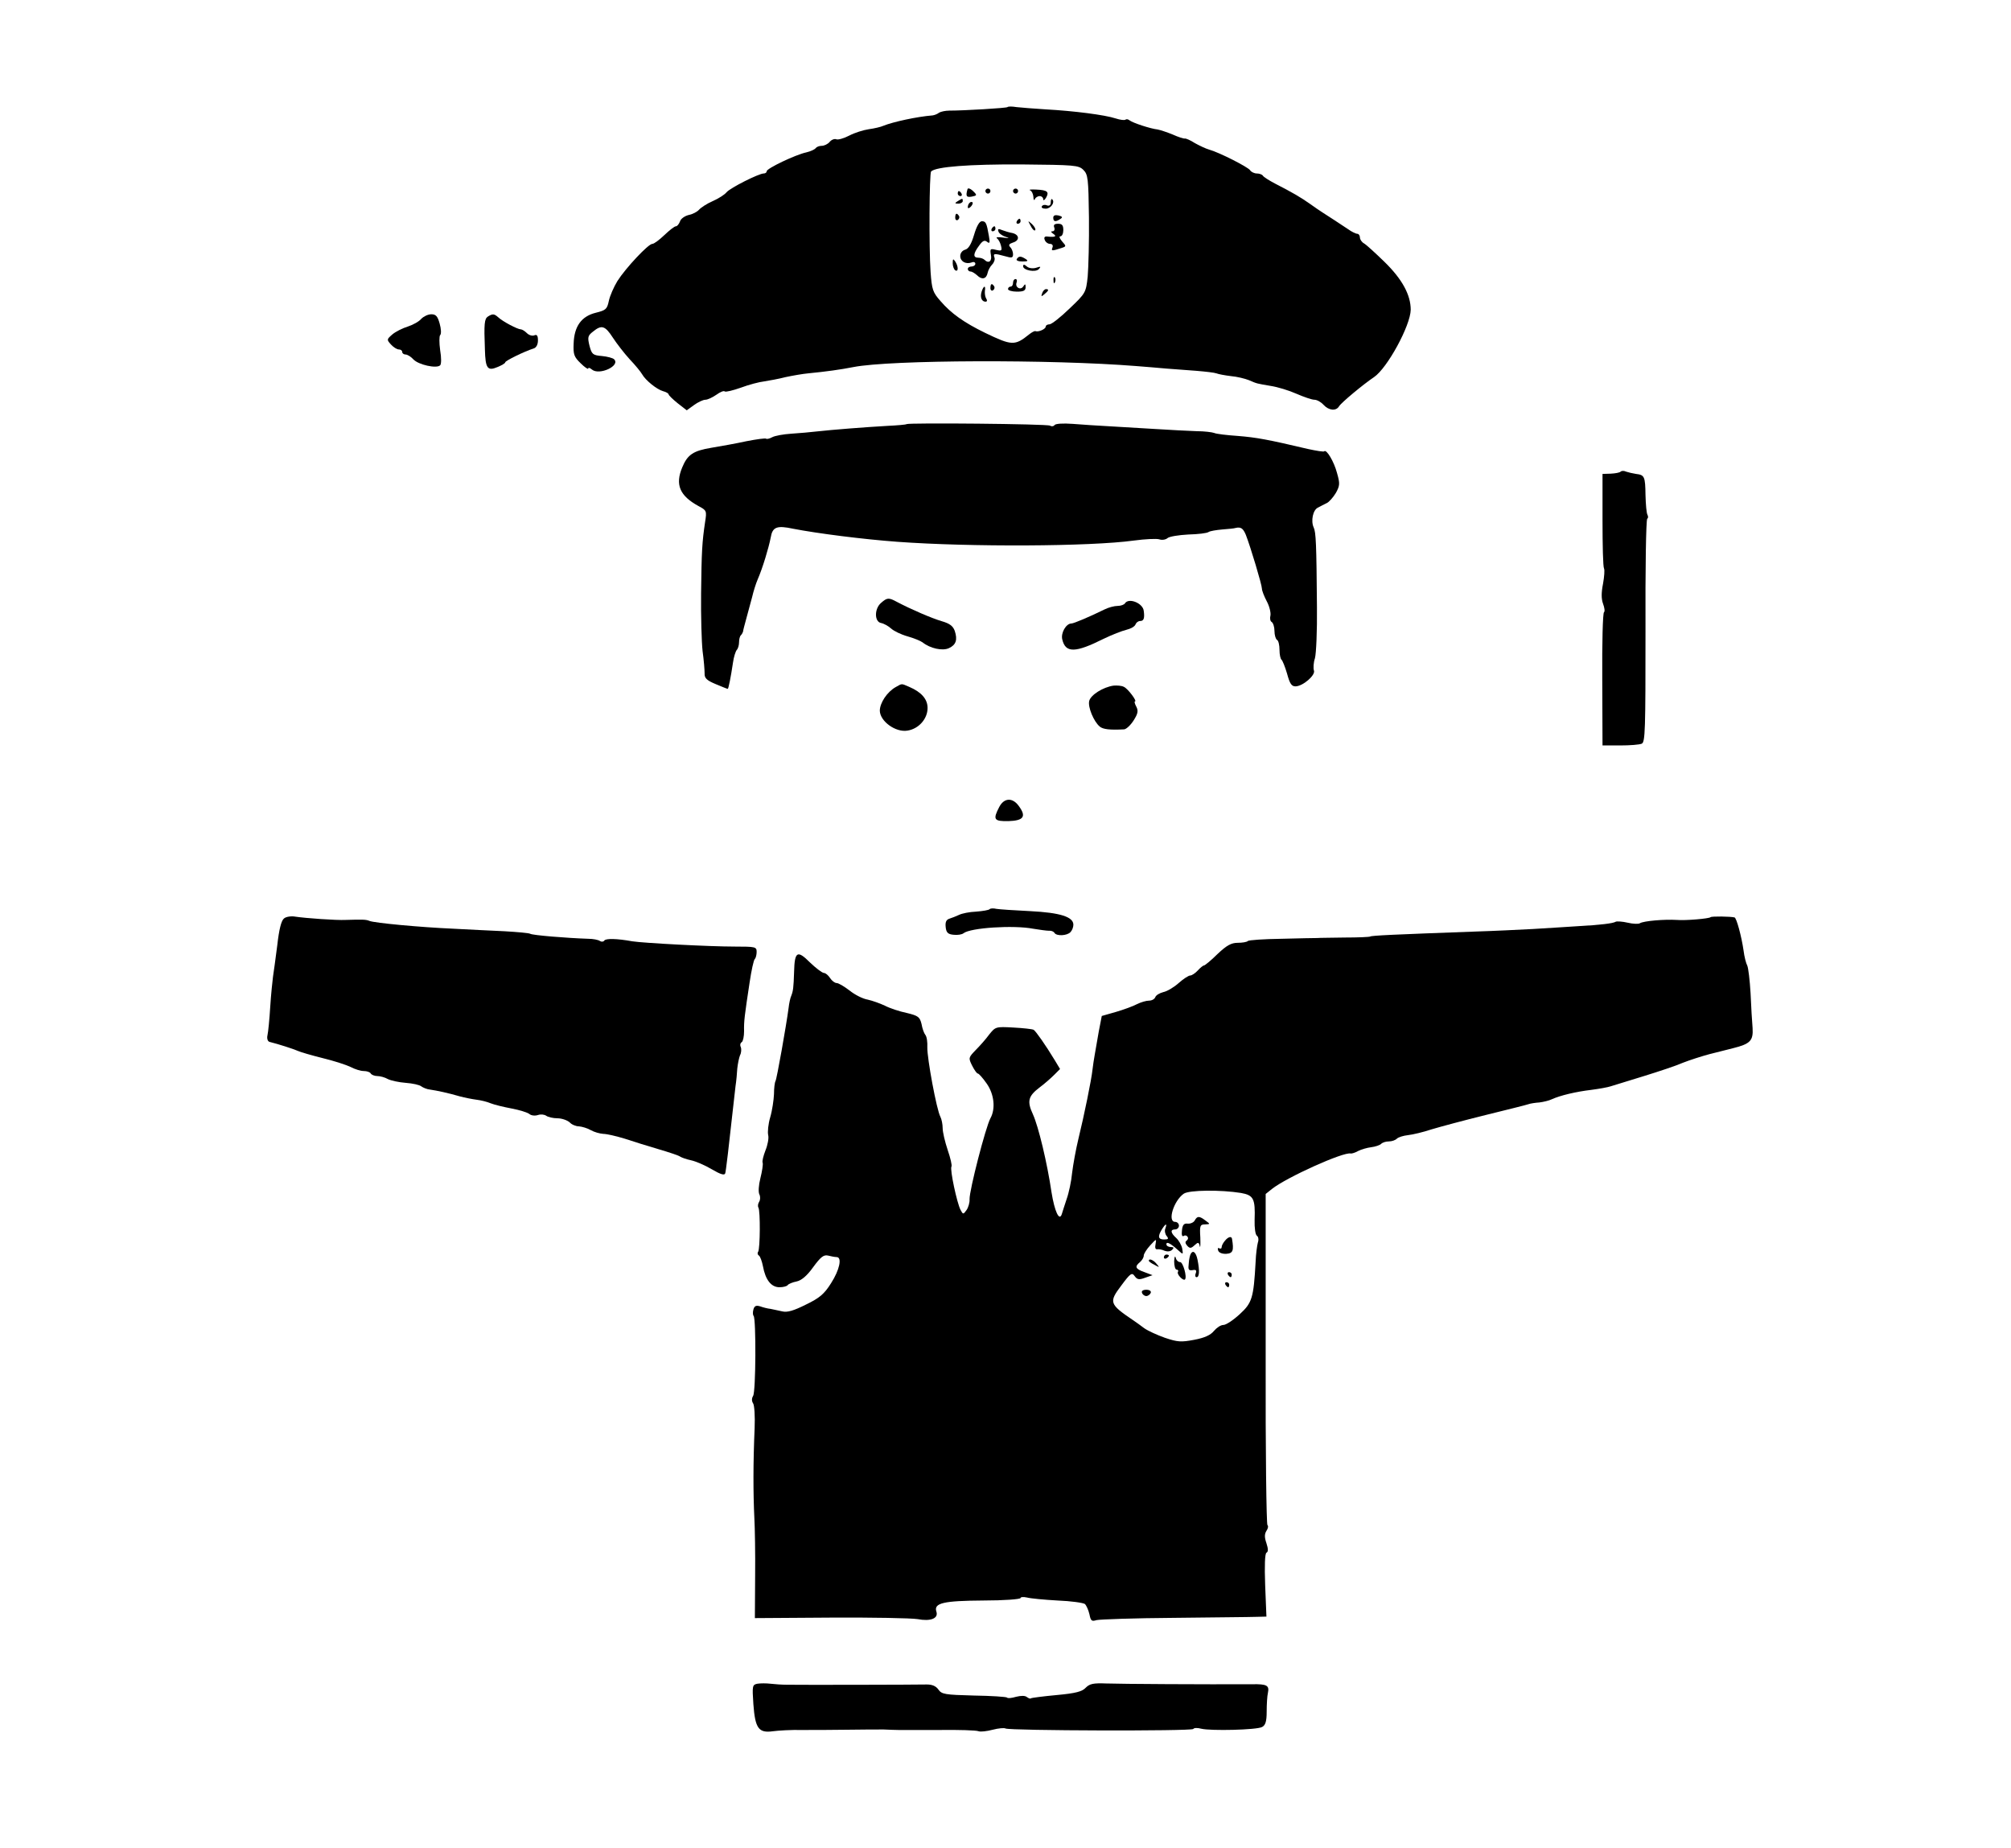 <?xml version="1.0" standalone="no"?>
<!DOCTYPE svg PUBLIC "-//W3C//DTD SVG 20010904//EN"
 "http://www.w3.org/TR/2001/REC-SVG-20010904/DTD/svg10.dtd">
<svg version="1.0" xmlns="http://www.w3.org/2000/svg"
 width="800pt" height="735pt" viewBox="0 0 800 735"
 preserveAspectRatio="xMidYMid meet">

<g transform="translate(0,735) scale(0.1,-0.1)"
fill="#000000" stroke="none">
<path d="M4008 6924 c-5 -4 -174 -14 -232 -14 -15 0 -33 -4 -40 -8 -6 -5 -18
-10 -26 -11 -63 -5 -158 -26 -195 -41 -11 -5 -37 -11 -59 -14 -21 -3 -56 -14
-77 -25 -21 -11 -45 -18 -52 -15 -8 3 -20 -2 -27 -11 -7 -8 -21 -15 -31 -15
-10 0 -20 -4 -24 -9 -3 -5 -20 -13 -37 -17 -43 -9 -158 -64 -158 -75 0 -5 -5
-9 -12 -9 -19 0 -133 -57 -148 -75 -7 -9 -32 -25 -55 -35 -23 -10 -47 -26 -54
-34 -7 -8 -25 -18 -41 -21 -16 -4 -32 -15 -35 -26 -4 -10 -11 -19 -16 -19 -6
0 -26 -16 -46 -35 -20 -19 -41 -35 -48 -35 -16 0 -106 -96 -139 -148 -14 -23
-30 -59 -34 -79 -7 -33 -12 -37 -52 -47 -57 -14 -86 -54 -88 -123 -2 -43 2
-53 28 -78 16 -16 30 -25 30 -21 0 5 7 3 15 -4 29 -24 114 15 88 41 -5 5 -27
11 -49 13 -36 3 -40 7 -49 41 -8 33 -7 40 14 56 34 28 48 24 79 -24 15 -23 45
-62 67 -86 22 -23 44 -50 49 -59 14 -25 59 -61 84 -68 12 -3 22 -9 22 -13 0
-3 16 -19 36 -35 l36 -28 29 21 c15 11 36 21 45 21 9 0 28 9 44 20 15 11 30
17 33 13 4 -3 33 4 64 15 32 12 74 23 93 25 19 3 58 10 85 17 28 6 68 13 90
15 72 7 129 15 180 25 148 29 788 31 1125 4 36 -3 90 -7 120 -10 30 -2 84 -6
120 -9 36 -3 71 -7 79 -10 7 -3 33 -8 58 -11 24 -2 56 -10 71 -16 35 -15 30
-13 87 -23 27 -4 73 -18 102 -31 30 -13 62 -24 72 -24 10 0 26 -9 36 -20 21
-23 50 -26 62 -6 8 14 97 88 139 116 53 36 145 205 146 268 0 59 -34 122 -105
191 -36 35 -72 68 -81 73 -9 5 -16 16 -16 23 0 8 -5 15 -10 15 -6 0 -23 8 -38
19 -35 23 -80 53 -101 66 -9 6 -32 21 -51 35 -37 26 -68 44 -138 80 -23 12
-45 26 -48 31 -3 5 -14 9 -24 9 -10 0 -23 6 -27 13 -9 13 -123 71 -163 82 -14
4 -39 16 -57 26 -17 11 -35 19 -40 18 -4 -1 -26 6 -48 16 -22 9 -49 18 -60 20
-28 3 -98 26 -111 36 -6 5 -13 6 -17 3 -3 -3 -21 -1 -39 5 -42 14 -167 30
-278 36 -47 3 -99 7 -116 9 -18 3 -34 3 -36 0z m302 -250 c18 -18 20 -34 22
-189 1 -94 -2 -199 -5 -235 -7 -64 -8 -66 -72 -127 -36 -35 -72 -63 -80 -63
-8 0 -15 -4 -15 -9 0 -10 -30 -23 -41 -18 -4 1 -15 -5 -25 -13 -57 -46 -69
-45 -175 6 -84 41 -135 77 -178 127 -30 34 -34 45 -39 115 -7 99 -5 392 2 400
19 19 152 29 359 28 212 -2 228 -3 247 -22z"/>
<path d="M3849 6598 c-8 -28 -5 -34 17 -30 20 4 21 6 9 18 -12 13 -24 18 -26
12z"/>
<path d="M3920 6590 c0 -5 5 -10 10 -10 6 0 10 5 10 10 0 6 -4 10 -10 10 -5 0
-10 -4 -10 -10z"/>
<path d="M4030 6590 c0 -5 5 -10 10 -10 6 0 10 5 10 10 0 6 -4 10 -10 10 -5 0
-10 -4 -10 -10z"/>
<path d="M4098 6593 c6 -2 12 -14 13 -26 0 -12 3 -16 6 -9 2 6 11 12 19 12 8
0 14 -6 14 -12 0 -7 5 -5 11 5 14 24 6 31 -39 33 -20 1 -31 0 -24 -3z"/>
<path d="M3810 6580 c0 -5 5 -10 11 -10 5 0 7 5 4 10 -3 6 -8 10 -11 10 -2 0
-4 -4 -4 -10z"/>
<path d="M3810 6550 c-13 -8 -12 -10 3 -10 9 0 17 5 17 10 0 12 -1 12 -20 0z"/>
<path d="M4180 6546 c0 -12 -5 -16 -15 -13 -8 4 -17 2 -20 -3 -4 -6 3 -10 15
-10 20 0 38 25 26 37 -3 4 -6 -2 -6 -11z"/>
<path d="M3857 6543 c-4 -3 -7 -11 -7 -17 0 -6 5 -5 12 2 6 6 9 14 7 17 -3 3
-9 2 -12 -2z"/>
<path d="M3800 6484 c0 -8 5 -12 10 -9 6 4 8 11 5 16 -9 14 -15 11 -15 -7z"/>
<path d="M4190 6484 c0 -16 9 -18 28 -5 10 6 9 10 -7 14 -14 3 -21 0 -21 -9z"/>
<path d="M4045 6470 c-3 -5 -1 -10 4 -10 6 0 11 5 11 10 0 6 -2 10 -4 10 -3 0
-8 -4 -11 -10z"/>
<path d="M3875 6416 c-11 -37 -22 -55 -35 -59 -12 -3 -20 -14 -20 -25 0 -22
22 -34 45 -26 8 4 15 1 15 -5 0 -6 -7 -11 -15 -11 -8 0 -15 -4 -15 -10 0 -5 5
-10 11 -10 6 0 17 -7 26 -15 19 -19 37 -15 42 10 2 10 10 25 18 33 8 8 12 21
9 28 -6 16 -1 17 42 5 27 -8 32 -7 32 8 0 9 -5 22 -11 28 -8 8 -5 13 10 18 28
8 27 31 -1 38 -13 2 -31 8 -42 12 -14 6 -18 5 -14 -6 2 -7 15 -17 29 -21 17
-6 15 -6 -11 -3 -19 3 -30 2 -24 -3 6 -4 13 -17 16 -29 5 -20 3 -22 -19 -17
-24 6 -25 5 -21 -20 5 -25 -9 -36 -26 -19 -4 4 -15 8 -24 8 -22 0 -21 16 3 48
14 20 22 23 32 15 10 -8 12 -4 7 23 -9 52 -12 59 -28 59 -10 0 -21 -20 -31
-54z"/>
<path d="M4100 6452 c6 -13 14 -21 18 -18 3 4 -2 14 -12 24 -18 16 -18 16 -6
-6z"/>
<path d="M4194 6445 c3 -8 0 -15 -7 -15 -8 0 -6 -4 3 -10 15 -10 8 -14 -22
-11 -12 2 -16 -3 -12 -13 3 -9 13 -16 21 -16 9 0 13 -6 10 -14 -6 -15 -3 -15
37 -2 18 6 18 7 1 26 -10 12 -13 20 -7 20 7 0 12 11 12 25 0 19 -5 25 -21 25
-15 0 -19 -5 -15 -15z"/>
<path d="M3945 6440 c-3 -5 -1 -10 4 -10 6 0 11 5 11 10 0 6 -2 10 -4 10 -3 0
-8 -4 -11 -10z"/>
<path d="M4045 6320 c-4 -6 6 -10 22 -10 22 0 25 2 13 10 -19 12 -27 12 -35 0z"/>
<path d="M3790 6303 c0 -12 5 -25 10 -28 13 -8 13 15 0 35 -8 12 -10 11 -10
-7z"/>
<path d="M4070 6291 c0 -16 50 -26 63 -11 9 10 7 11 -11 5 -13 -4 -29 -2 -37
5 -10 9 -15 9 -15 1z"/>
<path d="M4191 6234 c0 -11 3 -14 6 -6 3 7 2 16 -1 19 -3 4 -6 -2 -5 -13z"/>
<path d="M4030 6225 c0 -8 -4 -15 -10 -15 -5 0 -10 -4 -10 -10 0 -5 16 -10 35
-10 27 0 35 4 35 18 0 13 -2 14 -9 3 -11 -17 -34 -4 -27 15 3 8 1 14 -4 14 -6
0 -10 -7 -10 -15z"/>
<path d="M3940 6204 c0 -8 5 -12 10 -9 6 4 8 11 5 16 -9 14 -15 11 -15 -7z"/>
<path d="M3905 6190 c-7 -22 0 -40 16 -40 6 0 7 6 2 13 -4 6 -6 20 -5 30 4 23
-5 22 -13 -3z"/>
<path d="M4146 6184 c-5 -14 -4 -15 9 -4 17 14 19 20 6 20 -5 0 -12 -7 -15
-16z"/>
<path d="M1676 6082 c-9 -11 -33 -24 -54 -31 -20 -6 -48 -20 -61 -31 -23 -20
-23 -21 -6 -40 10 -11 24 -20 32 -20 7 0 13 -4 13 -10 0 -5 6 -10 13 -10 8 0
22 -9 31 -19 20 -22 93 -38 107 -24 5 5 5 31 0 60 -4 29 -4 56 0 60 5 5 4 25
-2 46 -8 29 -15 37 -33 37 -13 0 -30 -8 -40 -18z"/>
<path d="M1941 6091 c-14 -9 -16 -28 -12 -131 2 -75 10 -87 50 -70 17 7 31 15
31 19 0 6 75 43 113 55 10 3 17 15 17 32 0 19 -4 25 -15 20 -8 -3 -21 1 -29 9
-8 8 -19 15 -24 15 -13 0 -72 31 -90 48 -16 14 -22 15 -41 3z"/>
<path d="M3606 5663 c-1 -2 -36 -5 -77 -7 -88 -5 -216 -15 -279 -22 -25 -3
-71 -7 -102 -9 -31 -2 -65 -8 -76 -14 -11 -6 -21 -8 -24 -6 -2 3 -38 -2 -79
-10 -41 -9 -103 -20 -139 -26 -72 -12 -95 -27 -116 -78 -29 -69 -10 -113 65
-154 32 -17 33 -19 26 -63 -12 -81 -14 -115 -16 -284 -1 -91 2 -194 6 -230 5
-36 8 -75 8 -88 -1 -19 8 -28 44 -43 24 -10 46 -19 48 -19 3 0 12 45 21 105 3
22 10 44 15 50 5 5 9 19 9 30 0 12 3 25 8 29 4 4 7 11 8 14 0 4 6 27 13 52 7
25 17 63 23 85 5 22 15 54 22 70 20 46 44 126 52 167 7 42 24 49 89 35 98 -19
279 -42 415 -52 288 -21 767 -19 941 5 44 6 89 8 100 5 11 -4 26 -2 34 5 7 6
44 12 82 14 38 1 74 5 81 10 6 4 31 8 54 10 24 2 48 4 53 6 21 5 30 -1 41 -27
19 -49 64 -199 64 -214 0 -8 9 -31 19 -50 11 -20 17 -46 15 -57 -3 -11 -1 -23
5 -26 6 -4 11 -20 11 -36 0 -16 5 -32 10 -35 6 -3 10 -21 10 -40 0 -19 4 -36
8 -39 4 -3 14 -28 22 -55 11 -41 18 -51 34 -51 30 1 80 45 73 63 -3 9 -2 31 4
49 5 18 9 110 8 203 -2 253 -4 298 -13 317 -12 26 -3 70 17 79 9 5 25 13 35
18 9 4 25 22 36 40 16 29 17 37 5 79 -12 46 -42 96 -51 87 -2 -3 -31 2 -64 9
-161 38 -205 46 -279 52 -44 3 -87 8 -95 12 -8 3 -40 7 -70 7 -30 1 -107 5
-170 9 -63 4 -146 9 -185 11 -38 2 -100 6 -137 9 -39 3 -70 1 -73 -5 -4 -5
-12 -6 -18 -2 -10 7 -565 12 -571 6z"/>
<path d="M6447 5474 c-4 -4 -21 -7 -39 -8 l-33 -1 0 -183 c0 -101 2 -187 6
-193 3 -6 1 -33 -4 -61 -7 -35 -7 -60 0 -79 6 -16 8 -31 4 -34 -5 -2 -8 -123
-7 -267 l1 -263 70 0 c39 0 77 3 86 7 14 6 15 55 15 448 -1 243 2 444 7 447 4
2 4 9 1 15 -4 6 -7 41 -8 79 -1 74 -4 80 -38 84 -13 2 -30 6 -39 9 -8 4 -18 4
-22 0z"/>
<path d="M3505 4952 c-27 -23 -27 -75 0 -80 11 -2 29 -12 40 -22 11 -10 40
-24 65 -31 25 -7 52 -18 60 -24 30 -24 79 -35 105 -23 28 13 35 33 23 69 -7
19 -20 29 -51 38 -41 12 -124 48 -179 77 -33 18 -39 17 -63 -4z"/>
<path d="M4475 4950 c-3 -5 -16 -10 -29 -10 -13 0 -36 -6 -52 -14 -61 -30
-123 -56 -132 -56 -21 0 -43 -38 -36 -64 13 -54 52 -53 164 3 33 16 74 32 91
36 17 4 33 13 36 21 3 8 11 14 19 14 14 0 18 11 14 40 -3 31 -60 54 -75 30z"/>
<path d="M3563 4617 c-34 -19 -63 -63 -63 -94 1 -42 63 -87 110 -79 45 7 80
47 80 90 0 35 -24 63 -73 84 -33 14 -27 14 -54 -1z"/>
<path d="M4430 4623 c-42 -6 -91 -37 -97 -61 -6 -24 18 -82 42 -102 13 -11 41
-14 97 -11 9 1 26 17 38 36 17 27 19 38 10 55 -6 11 -8 20 -5 20 10 0 -28 51
-44 58 -9 5 -27 6 -41 5z"/>
<path d="M3975 4140 c-26 -50 -21 -57 37 -56 60 2 72 18 41 60 -25 35 -59 33
-78 -4z"/>
<path d="M3937 3734 c-3 -4 -28 -8 -54 -10 -26 -1 -56 -7 -68 -13 -11 -5 -28
-12 -38 -15 -13 -4 -17 -14 -15 -33 2 -22 9 -29 31 -31 16 -2 34 1 40 6 27 22
200 33 277 18 25 -4 53 -8 62 -8 10 1 20 -3 23 -9 9 -13 49 -11 63 3 7 7 12
20 12 30 0 31 -52 48 -172 54 -62 3 -122 7 -134 9 -12 3 -24 2 -27 -1z"/>
<path d="M1130 3697 c-11 -8 -20 -44 -27 -107 -7 -52 -14 -108 -17 -125 -2
-16 -8 -70 -11 -120 -3 -49 -8 -100 -11 -113 -3 -13 1 -24 8 -26 36 -9 95 -28
113 -36 11 -5 56 -18 100 -29 45 -11 94 -27 110 -35 17 -9 40 -16 52 -16 12 0
25 -4 28 -10 3 -5 15 -10 26 -10 11 0 30 -5 42 -12 12 -6 44 -13 71 -15 27 -2
55 -8 62 -14 7 -5 23 -12 36 -13 27 -4 70 -13 118 -27 19 -5 49 -11 65 -13 17
-2 42 -8 56 -14 15 -6 52 -15 84 -21 32 -6 64 -16 71 -22 7 -6 22 -8 34 -4 12
4 26 2 33 -3 7 -5 27 -10 45 -10 17 0 39 -8 48 -16 8 -9 25 -16 37 -16 12 -1
33 -7 47 -15 14 -8 36 -14 50 -15 14 0 52 -9 85 -19 33 -11 94 -30 135 -42 41
-12 80 -25 85 -29 6 -4 25 -11 44 -15 19 -4 56 -20 83 -36 34 -20 50 -25 53
-16 3 10 12 85 41 347 3 19 6 51 7 70 2 19 7 43 11 53 5 9 6 24 3 32 -4 8 -2
17 4 20 5 4 9 23 9 43 -1 40 2 62 22 194 7 47 16 90 21 94 4 4 7 17 7 28 0 20
-5 21 -87 21 -101 0 -364 14 -408 21 -60 11 -105 12 -111 3 -3 -5 -11 -6 -17
-2 -7 5 -28 9 -47 9 -87 3 -222 14 -231 20 -5 3 -51 7 -102 10 -50 2 -141 7
-202 10 -137 6 -315 23 -335 31 -14 6 -28 6 -95 4 -37 -2 -160 7 -200 13 -16
3 -37 0 -45 -7z"/>
<path d="M6805 3702 c-6 -6 -100 -14 -135 -11 -50 3 -131 -4 -146 -13 -5 -4
-28 -3 -49 2 -21 5 -43 6 -47 4 -11 -7 -63 -13 -153 -18 -38 -3 -117 -7 -175
-11 -58 -3 -159 -8 -225 -10 -330 -12 -419 -16 -424 -20 -4 -2 -49 -4 -101 -4
-52 -1 -102 -1 -110 -2 -8 0 -72 -1 -142 -3 -70 -1 -131 -5 -134 -9 -4 -4 -22
-7 -40 -7 -26 0 -44 -10 -81 -45 -25 -25 -50 -45 -53 -45 -4 0 -15 -9 -25 -20
-10 -11 -24 -20 -30 -20 -7 0 -28 -14 -46 -30 -19 -17 -46 -33 -61 -36 -15 -4
-29 -12 -32 -20 -3 -8 -14 -14 -25 -14 -11 0 -32 -6 -48 -14 -15 -8 -53 -22
-84 -31 l-56 -16 -12 -62 c-6 -34 -13 -75 -16 -92 -3 -16 -7 -43 -9 -60 -4
-39 -33 -181 -56 -275 -10 -41 -21 -102 -25 -135 -3 -33 -13 -80 -22 -105 -8
-25 -17 -51 -19 -59 -10 -31 -29 12 -41 87 -17 116 -52 262 -74 310 -24 52
-19 72 27 107 19 14 45 37 58 50 l23 23 -21 35 c-37 61 -75 115 -84 121 -6 3
-42 7 -81 9 -70 4 -71 3 -96 -28 -13 -18 -38 -46 -54 -62 -28 -29 -29 -31 -14
-61 9 -18 19 -32 23 -32 4 0 20 -18 36 -41 29 -42 35 -99 14 -137 -19 -35 -84
-287 -83 -322 1 -13 -5 -33 -12 -43 -13 -18 -14 -18 -24 1 -14 27 -43 161 -36
172 3 4 -4 34 -15 66 -11 33 -20 71 -20 87 0 15 -4 35 -9 45 -15 27 -53 233
-52 276 1 21 -2 43 -8 50 -5 6 -12 25 -15 43 -7 28 -13 33 -59 44 -29 6 -68
19 -87 29 -19 9 -50 20 -68 24 -19 3 -51 19 -72 36 -21 16 -44 30 -52 30 -7 0
-19 9 -26 20 -7 11 -18 20 -24 20 -7 0 -32 19 -56 42 -50 50 -61 44 -63 -37
-2 -64 -4 -77 -11 -95 -4 -8 -9 -31 -11 -50 -9 -68 -47 -283 -52 -290 -3 -5
-6 -28 -6 -52 -1 -23 -7 -65 -15 -92 -8 -27 -11 -59 -8 -71 3 -12 -2 -39 -11
-61 -8 -21 -14 -43 -11 -49 2 -6 -2 -33 -9 -61 -7 -27 -9 -56 -4 -65 4 -8 4
-21 -1 -29 -5 -8 -6 -18 -3 -23 8 -13 7 -163 -1 -176 -4 -5 -2 -12 3 -15 5 -3
12 -22 16 -42 10 -55 33 -84 66 -84 15 0 30 4 33 9 3 4 19 11 35 14 19 4 41
22 66 57 30 41 42 50 59 46 12 -3 27 -6 34 -6 23 0 12 -51 -22 -104 -27 -43
-46 -59 -100 -85 -48 -24 -74 -32 -94 -27 -15 3 -36 8 -47 10 -11 1 -30 6 -41
10 -16 5 -23 2 -27 -13 -3 -11 -2 -22 1 -25 10 -11 9 -301 -2 -318 -6 -10 -6
-21 0 -30 5 -7 8 -51 6 -98 -6 -138 -6 -257 -1 -360 2 -36 4 -139 3 -230 l-1
-166 301 2 c166 1 321 -2 346 -6 53 -10 84 3 75 30 -11 34 28 43 187 44 81 0
148 5 148 10 0 4 11 5 25 2 15 -4 69 -9 122 -12 53 -2 102 -9 109 -14 6 -6 14
-24 18 -41 5 -26 9 -29 28 -23 12 3 150 8 307 9 157 2 305 3 328 4 l41 1 -5
124 c-3 81 -1 126 5 130 8 4 7 16 0 38 -8 23 -8 36 0 49 7 10 8 20 4 23 -4 2
-8 300 -7 661 l0 656 25 20 c58 46 284 148 313 141 4 -1 18 3 30 10 12 6 35
13 52 15 16 2 34 8 39 13 6 6 19 10 31 10 12 0 26 5 32 11 6 6 26 12 44 14 19
2 61 12 94 23 33 10 130 36 215 57 85 21 162 40 170 43 8 3 28 6 44 7 15 2 38
7 50 13 33 15 96 30 156 37 30 4 66 10 80 15 14 4 72 22 130 40 58 18 128 41
155 53 28 11 75 26 105 34 30 8 73 18 95 24 68 17 80 30 77 80 -2 24 -6 86 -8
138 -3 52 -9 101 -13 110 -5 9 -12 36 -15 61 -8 55 -28 130 -36 131 -16 4 -91
5 -95 1z m-1868 -1097 c50 -9 57 -23 54 -107 -1 -32 3 -59 9 -63 6 -4 8 -16 4
-27 -3 -11 -8 -46 -9 -77 -8 -144 -14 -163 -63 -208 -26 -24 -55 -43 -65 -43
-11 0 -27 -11 -38 -24 -13 -16 -36 -27 -78 -35 -53 -10 -66 -9 -117 8 -31 11
-68 28 -82 38 -13 10 -34 25 -46 33 -93 63 -95 71 -46 136 37 50 43 54 54 38
10 -14 18 -15 42 -6 l29 10 -32 12 c-37 13 -40 22 -18 40 8 7 15 18 15 26 0 7
12 26 26 41 24 26 25 27 21 5 -3 -14 -1 -22 6 -21 7 1 20 -1 30 -6 11 -4 23
-3 30 4 8 8 7 11 -6 11 -9 0 -17 5 -17 11 0 12 16 4 46 -23 21 -19 21 -19 17
6 -3 14 -14 33 -24 42 -23 21 -24 34 -4 34 8 0 15 7 15 15 0 8 -7 15 -15 15
-32 0 -6 84 34 112 21 15 148 16 228 3z m-301 -141 c-4 -9 -1 -23 5 -30 9 -11
7 -14 -10 -14 -24 0 -26 12 -9 40 15 24 22 26 14 4z"/>
<path d="M4753 2496 c-4 -8 -17 -14 -28 -13 -15 2 -21 -5 -23 -27 -2 -17 0
-26 7 -22 5 4 12 2 15 -3 4 -5 2 -12 -4 -16 -6 -4 -5 -11 3 -20 10 -11 15 -11
29 2 14 13 17 13 21 -4 2 -10 3 6 2 35 -3 47 -1 52 19 52 21 1 21 1 2 15 -25
19 -33 19 -43 1z"/>
<path d="M4873 2415 c-7 -8 -13 -19 -13 -25 0 -6 -4 -8 -10 -5 -5 3 -7 0 -4
-9 3 -9 17 -14 33 -13 26 2 30 13 22 60 -2 11 -15 8 -28 -8z"/>
<path d="M4737 2363 c-3 -5 -7 -21 -8 -38 -3 -25 -1 -29 15 -27 14 3 17 -1 13
-12 -4 -9 -2 -16 3 -16 11 0 13 24 4 69 -6 30 -18 40 -27 24z"/>
<path d="M4630 2349 c0 -5 5 -7 10 -4 6 3 10 8 10 11 0 2 -4 4 -10 4 -5 0 -10
-5 -10 -11z"/>
<path d="M4671 2333 c0 -18 4 -33 10 -33 5 0 8 -4 5 -9 -6 -9 21 -37 28 -30 9
10 -8 69 -19 69 -8 0 -16 8 -18 18 -3 9 -5 2 -6 -15z"/>
<path d="M4570 2335 c0 -2 10 -10 23 -16 20 -11 21 -11 8 4 -13 16 -31 23 -31
12z"/>
<path d="M4885 2280 c3 -5 8 -10 11 -10 2 0 4 5 4 10 0 6 -5 10 -11 10 -5 0
-7 -4 -4 -10z"/>
<path d="M4875 2240 c3 -5 8 -10 11 -10 2 0 4 5 4 10 0 6 -5 10 -11 10 -5 0
-7 -4 -4 -10z"/>
<path d="M4543 2208 c2 -7 10 -13 17 -13 7 0 15 6 18 13 2 7 -5 12 -18 12 -13
0 -20 -5 -17 -12z"/>
<path d="M3013 653 c-20 -4 -21 -8 -16 -81 7 -97 21 -116 78 -108 22 3 74 6
115 5 41 0 122 0 180 1 58 1 123 1 145 1 22 -1 49 -2 60 -2 11 0 84 0 161 0
78 1 148 -1 157 -5 8 -3 33 0 56 6 23 6 46 8 51 5 15 -9 741 -11 747 -2 3 5
17 5 32 1 37 -9 221 -5 242 7 13 7 18 22 18 61 0 29 2 63 5 75 6 29 -4 35 -62
34 -184 -1 -528 1 -581 3 -52 2 -66 -1 -82 -17 -14 -15 -39 -22 -115 -29 -54
-5 -100 -11 -103 -13 -2 -3 -9 0 -16 5 -7 6 -23 6 -43 1 -17 -5 -33 -7 -36 -3
-3 3 -63 7 -132 8 -115 3 -128 5 -141 24 -10 14 -25 20 -46 20 -37 -1 -505 -2
-557 -1 -19 0 -48 2 -65 4 -16 2 -40 2 -52 0z"/>
</g>
</svg>
